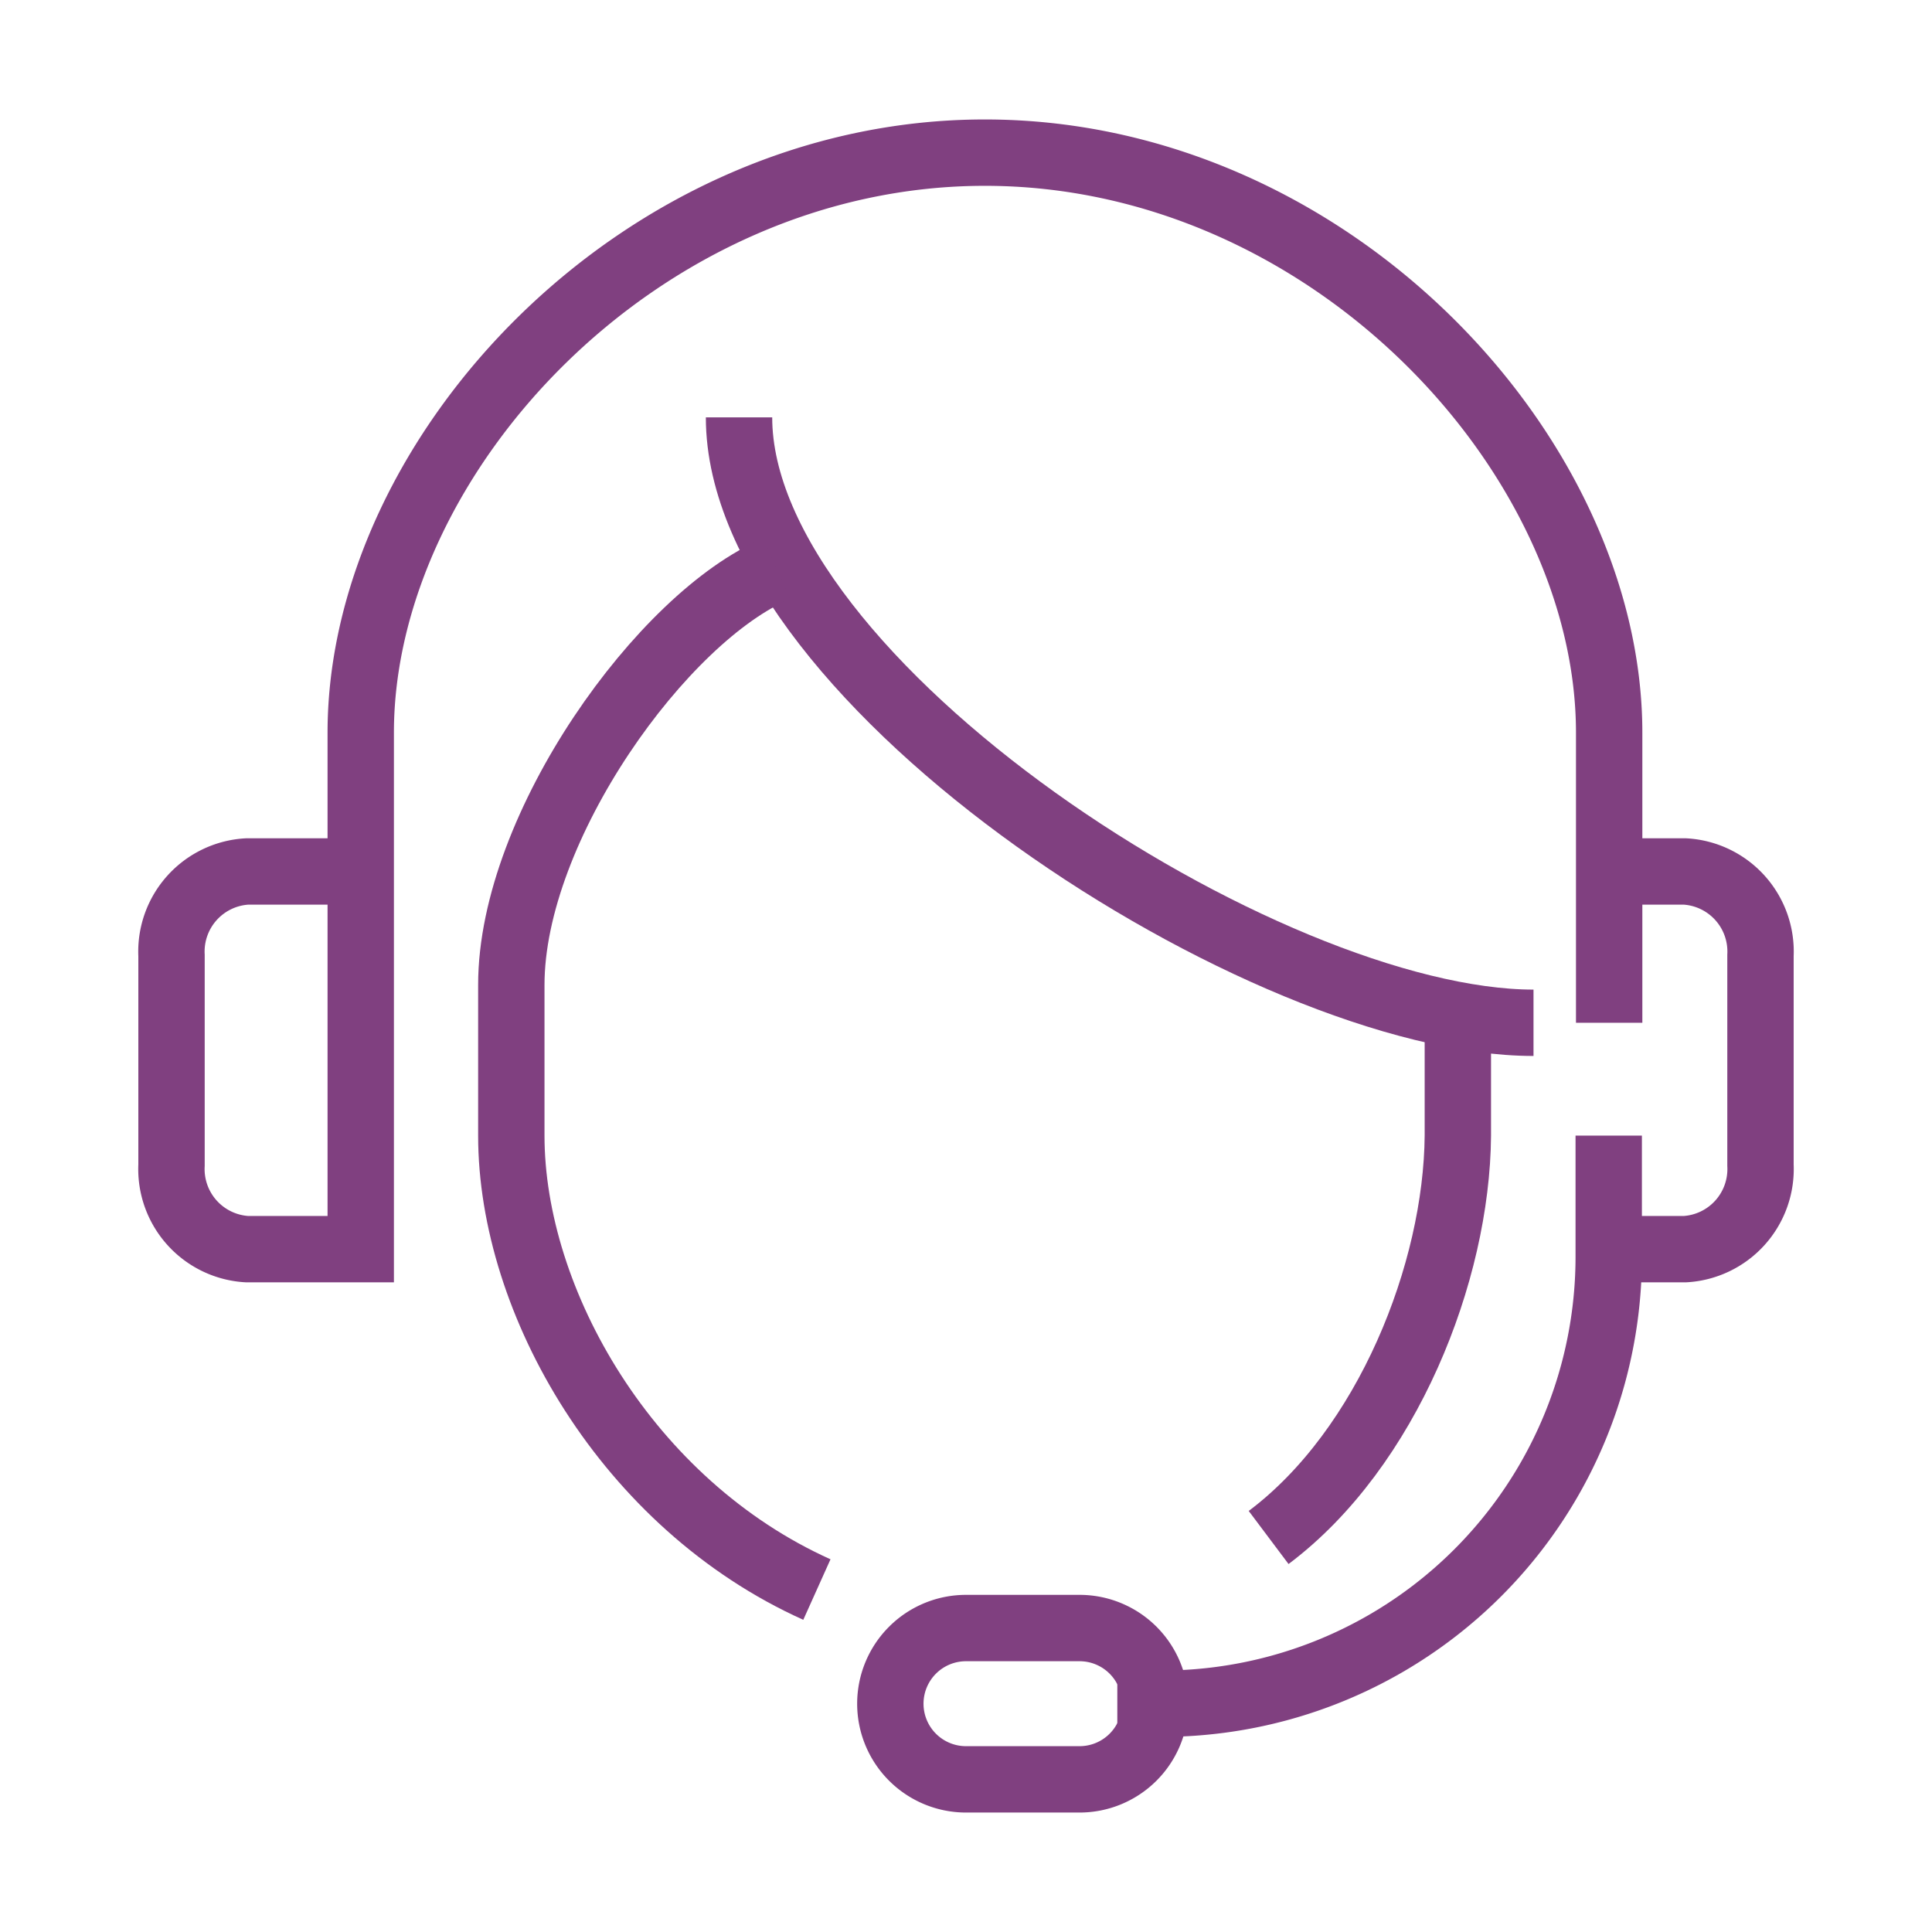 <svg id="Layer_1" data-name="Layer 1" xmlns="http://www.w3.org/2000/svg" viewBox="0 0 131 131"><defs><style>.cls-1{fill:none;stroke:#804080;stroke-miterlimit:10;stroke-width:4.5px;}</style></defs><title>Customer Service</title><path class="cls-1" d="M24.46,59.09h-7.7a5.44,5.44,0,0,0-5.13,5.7V79a5.44,5.44,0,0,0,5.13,5.7h7.7V49.68c0-18.89,19-39.33,42.32-39.33s42.33,20.44,42.33,39.33V69.35"/><path class="cls-1" d="M109.11,59.09h5.13a5.44,5.44,0,0,1,5.13,5.7V79a5.44,5.44,0,0,1-5.13,5.7h-5.13"/><path class="cls-1" d="M98.85,69.35V77c-.07,9.26-4.77,21.2-12.83,27.25"/><path class="cls-1" d="M50.11,28.3c0,18,35.75,41.05,53.87,41.05"/><path class="cls-1" d="M52.67,38.56c-7.69,3.21-18,17.48-18,28.22V77c0,11.27,7.87,25,20.72,30.78"/><path class="cls-1" d="M78.33,115.52a5.13,5.13,0,0,1-5.13,5.13H65.5a5.13,5.13,0,0,1-5.13-5.13h0a5.13,5.13,0,0,1,5.13-5.13h7.7a5.13,5.13,0,0,1,5.13,5.13Z"/><path class="cls-1" d="M75.76,115.52h3a30.31,30.31,0,0,0,30.32-30.31V77"/></svg>